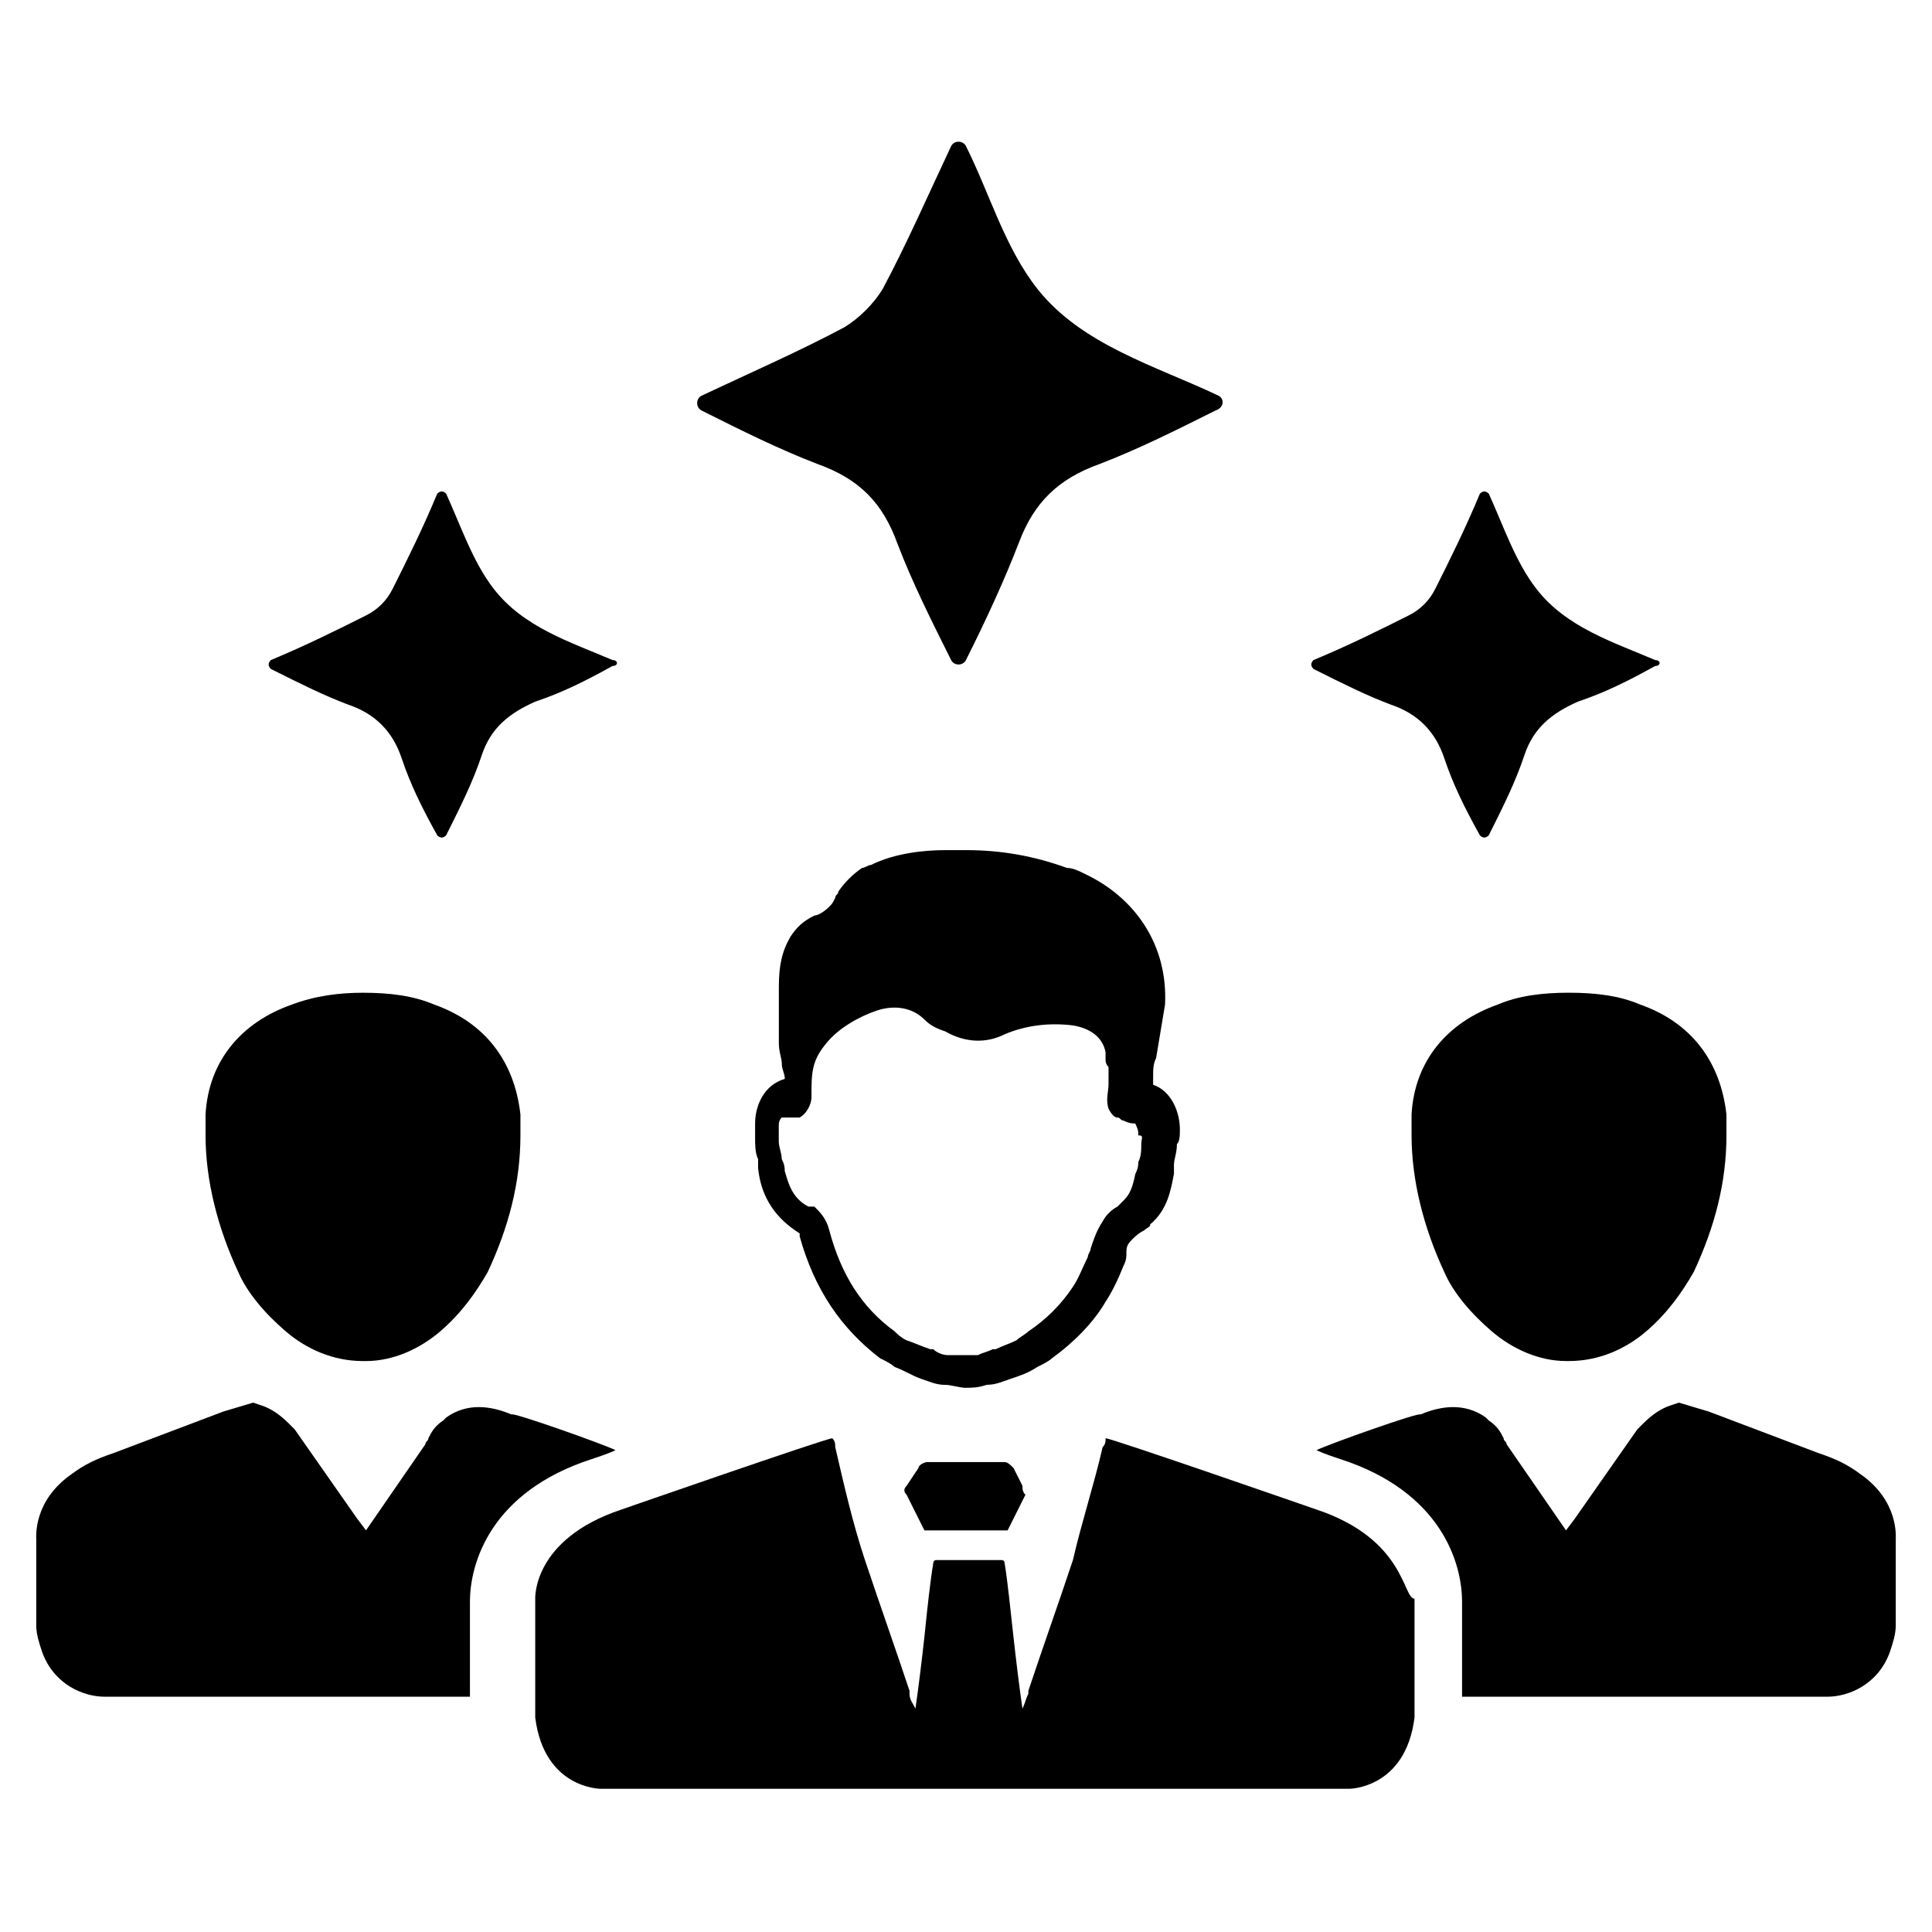 <?xml version="1.0" encoding="UTF-8"?>
<!-- Uploaded to: SVG Repo, www.svgrepo.com, Generator: SVG Repo Mixer Tools -->
<svg fill="#000000" width="800px" height="800px" version="1.1" viewBox="144 144 512 512" xmlns="http://www.w3.org/2000/svg">
 <g>
  <path d="m466.91 248.86c-16.531-7.871-36.211-13.383-48.02-28.34-8.66-11.02-12.594-25.191-18.895-37.785-0.789-1.574-3.148-1.574-3.938 0-6.297 13.383-11.809 25.977-18.105 37.785-2.363 3.938-6.297 7.871-10.234 10.234-11.809 6.297-24.402 11.809-37.785 18.105-1.574 0.789-1.574 3.148 0 3.938 11.02 5.512 20.469 10.234 30.699 14.168 11.02 3.938 17.32 10.234 21.254 21.254 3.938 10.234 8.66 19.68 14.168 30.699 0.789 1.574 3.148 1.574 3.938 0 5.512-11.02 10.234-21.254 14.168-31.488 3.938-10.234 10.234-16.531 21.254-20.469 10.234-3.938 19.68-8.66 30.699-14.168 2.371-0.785 2.371-3.144 0.797-3.934z"/>
  <path d="m582.63 318.92c-11.02-4.723-23.617-8.66-31.488-18.895-5.512-7.086-8.66-16.531-12.594-25.191-0.789-0.789-1.574-0.789-2.363 0-3.938 9.445-7.871 17.32-11.809 25.191-1.574 3.148-3.938 5.512-7.086 7.086-7.871 3.938-15.742 7.871-25.191 11.809-0.789 0.789-0.789 1.574 0 2.363 7.871 3.938 14.168 7.086 20.469 9.445 7.086 2.363 11.809 7.086 14.168 14.168 2.363 7.086 5.512 13.383 9.445 20.469 0.789 0.789 1.574 0.789 2.363 0 3.938-7.871 7.086-14.168 9.445-21.254 2.363-7.086 7.086-11.02 14.168-14.168 7.086-2.363 13.383-5.512 20.469-9.445 1.578-0.004 1.578-1.578 0.004-1.578z"/>
  <path d="m306.32 318.92c-11.02-4.723-23.617-8.66-31.488-18.895-5.512-7.086-8.66-16.531-12.594-25.191-0.789-0.789-1.574-0.789-2.363 0-3.938 9.445-7.871 17.32-11.809 25.191-1.574 3.148-3.938 5.512-7.086 7.086-7.871 3.938-15.742 7.871-25.191 11.809-0.789 0.789-0.789 1.574 0 2.363 7.871 3.938 14.168 7.086 20.469 9.445 7.086 2.363 11.809 7.086 14.168 14.168 2.363 7.086 5.512 13.383 9.445 20.469 0.789 0.789 1.574 0.789 2.363 0 3.938-7.871 7.086-14.168 9.445-21.254 2.363-7.086 7.086-11.02 14.168-14.168 7.086-2.363 13.383-5.512 20.469-9.445 1.578-0.004 1.578-1.578 0.004-1.578z"/>
  <path d="m492.89 544.05s-54.316-18.895-55.891-18.895c0 0.789 0 1.574-0.789 2.363-2.363 10.234-5.512 19.68-7.871 29.914-3.938 11.809-7.871 22.828-11.809 34.637v0.789c-0.789 1.574-0.789 2.363-1.574 3.938-0.789-5.512-1.574-11.809-2.363-18.895-0.789-7.086-1.574-14.957-2.363-19.68 0-0.789-0.789-0.789-0.789-0.789h-17.32c-0.789 0-0.789 0.789-0.789 0.789-0.789 4.723-1.574 11.809-2.363 19.68-0.789 7.086-1.574 13.383-2.363 18.895-0.789-1.574-1.574-2.363-1.574-3.938v-0.789c-3.938-11.809-7.871-22.828-11.809-34.637-3.148-9.445-5.512-19.68-7.871-29.914 0-0.789 0-1.574-0.789-2.363-1.574 0-55.891 18.895-55.891 18.895-23.617 7.871-22.828 23.617-22.828 23.617v31.488c2.363 18.895 17.32 18.895 17.32 18.895h198.38s14.957 0 17.32-18.895v-31.488c-3.137 0-2.352-15.742-25.969-23.617z"/>
  <path d="m414.96 537.76-2.363-4.723c-0.789-0.789-1.574-1.574-2.363-1.574h-20.469c-0.789 0-2.363 0.789-2.363 1.574l-3.144 4.723c-0.789 0.789-0.789 1.574 0 2.363l4.723 9.445h0.789 20.469 0.789l4.723-9.445c-0.789-0.789-0.789-1.574-0.789-2.363z"/>
  <path d="m456.68 443.29c0-4.723-2.363-10.234-7.086-11.809v-0.789-1.574c0-1.574 0-3.148 0.789-4.723 0.789-4.723 1.574-9.445 2.363-14.168 0.789-15.742-7.871-28.34-21.254-34.637-1.574-0.789-3.148-1.574-4.723-1.574-8.66-3.148-17.32-4.723-26.766-4.723h-5.512c-5.512 0-13.383 0.789-19.68 3.938-0.789 0-1.574 0.789-2.363 0.789-2.363 1.574-4.723 3.938-6.297 6.297 0 0.789-0.789 0.789-0.789 1.574-0.789 1.574-0.789 1.574-1.574 2.363-1.574 1.574-3.148 2.363-3.938 2.363-3.148 1.574-4.723 3.148-6.297 5.512-2.363 3.938-3.148 7.871-3.148 13.383v14.957c0 2.363 0.789 3.938 0.789 5.512s0.789 2.363 0.789 3.938c-5.512 1.574-7.871 7.086-7.871 11.809v3.938c0 1.574 0 3.938 0.789 5.512v2.363c0.789 7.871 4.723 13.383 11.02 17.32v0.789c3.938 14.168 11.02 24.402 21.254 32.273 1.574 0.789 3.148 1.574 3.938 2.363 2.363 0.789 4.723 2.363 7.086 3.148 2.363 0.789 3.938 1.574 6.297 1.574 1.574 0 3.938 0.789 5.512 0.789l-0.004-0.02c1.574 0 3.148 0 5.512-0.789 2.363 0 3.938-0.789 6.297-1.574 2.363-0.789 4.723-1.574 7.086-3.148 1.574-0.789 3.148-1.574 3.938-2.363 5.512-3.938 11.02-9.445 14.168-14.957 1.574-2.363 3.148-5.512 4.723-9.445 0.789-1.574 0.789-2.363 0.789-3.938 0-1.574 0.789-2.363 1.574-3.148 0.789-0.789 1.574-1.574 3.148-2.363 0.789-0.789 1.574-0.789 1.574-1.574 4.723-3.938 5.512-9.445 6.297-13.383v-2.363c0-1.574 0.789-3.148 0.789-5.512 0.781-0.777 0.781-2.356 0.781-3.93zm-10.23 3.938c0 1.574 0 3.148-0.789 4.723 0 0.789 0 1.574-0.789 3.148-0.789 3.938-1.574 5.512-3.148 7.086l-1.578 1.578c-1.574 0.789-3.148 2.363-3.938 3.938-1.574 2.363-2.363 4.723-3.148 7.086 0 0.789-0.789 1.574-0.789 2.363-1.574 3.148-2.363 5.512-3.938 7.871-3.148 4.723-7.086 8.66-11.809 11.809-0.789 0.789-2.363 1.574-3.148 2.363-1.574 0.789-3.938 1.574-5.512 2.363h-0.789c-1.574 0.789-2.363 0.789-3.938 1.574h-3.938-3.938c-1.574 0-3.148-0.789-3.938-1.574h-0.789c-2.363-0.789-3.938-1.574-6.297-2.363-1.574-0.789-2.363-1.574-3.148-2.363-8.66-6.297-14.168-14.957-17.32-26.766-0.789-3.148-2.363-4.723-3.938-6.297h-1.578c-4.723-2.363-5.512-7.086-6.297-9.445 0-0.789 0-1.574-0.789-3.148 0-1.574-0.789-3.148-0.789-4.723v-3.148-0.789c0-0.789 0-1.574 0.789-2.363h0.789 1.574 0.789 1.578c1.574-0.789 3.148-3.148 3.148-5.512 0-6.297 0-9.445 3.938-14.168 3.148-3.938 8.66-7.086 13.383-8.66 4.723-1.574 9.445-0.789 12.594 2.363 1.574 1.574 3.148 2.363 5.512 3.148 5.512 3.148 11.02 3.148 15.742 0.789 5.512-2.363 11.809-3.148 18.105-2.363 4.723 0.789 7.871 3.148 8.66 7.086v1.574c0 0.789 0 1.574 0.789 2.363v2.363 1.574 0.789c0 1.574-0.789 3.938 0 6.297 0.789 1.574 1.574 2.363 2.363 2.363 0.789 0 0.789 0.789 1.574 0.789 1.574 0.789 2.363 0.789 3.148 0.789 0 0 0.789 1.574 0.789 2.363v0.789c1.59-0.023 0.805 0.766 0.805 2.34z"/>
  <path d="m281.92 439.36c-1.574-14.168-9.445-24.402-22.828-29.125-5.512-2.363-11.809-3.148-18.895-3.148-6.297 0-12.594 0.789-18.895 3.148-13.383 4.723-22.043 14.957-22.828 29.125v3.938 1.574c0 11.809 3.148 24.402 8.66 36.211 2.363 5.512 7.086 11.02 12.594 15.742 5.512 4.723 12.594 7.871 20.469 7.871h0.789c7.086 0 14.168-3.148 19.68-7.871 5.512-4.723 9.445-10.234 12.594-15.742 5.512-11.809 8.66-23.617 8.66-36.211v-1.574-3.938z"/>
  <path d="m307.11 528.31c-1.574 0.789-3.938 1.574-6.297 2.363-26.766 8.66-32.273 27.551-32.273 37.785v25.191l-96.828-0.004c-5.512 0-13.383-3.148-16.531-11.809-0.789-2.363-1.574-4.723-1.574-7.086v-22.828c0-0.789-0.789-10.234 9.445-17.32 3.148-2.363 6.297-3.938 11.02-5.512l29.125-11.02 7.875-2.356 2.363 0.789c2.363 0.789 4.723 2.363 7.086 4.723 0.789 0.789 0.789 0.789 1.574 1.574 5.512 7.871 11.02 15.742 16.531 23.617l2.363 3.148 15.742-22.828c0-0.789 0.789-0.789 0.789-1.574 0.789-1.574 1.574-3.148 3.938-4.723l0.789-0.789c5.512-3.938 11.809-3.148 17.32-0.789-0.012-0.789 24.395 7.871 27.543 9.445z"/>
  <path d="m518.08 443.29v1.574c0 11.809 3.148 24.402 8.66 36.211 2.363 5.512 7.086 11.02 12.594 15.742 5.512 4.723 12.594 7.871 19.68 7.871h0.789c7.871 0 14.957-3.148 20.469-7.871 5.512-4.723 9.445-10.234 12.594-15.742 5.512-11.809 8.66-23.617 8.66-36.211v-1.574-3.938c-1.574-14.168-9.445-24.402-22.828-29.125-5.512-2.363-11.809-3.148-18.895-3.148-7.086 0-13.383 0.789-18.895 3.148-13.383 4.723-22.043 14.957-22.828 29.125v3.938z"/>
  <path d="m492.89 528.31c1.574 0.789 3.938 1.574 6.297 2.363 26.766 8.66 32.273 27.551 32.273 37.785v25.191l96.832-0.004c5.512 0 13.383-3.148 16.531-11.809 0.789-2.363 1.574-4.723 1.574-7.086v-22.828c0-0.789 0.789-10.234-9.445-17.32-3.148-2.363-6.297-3.938-11.02-5.512l-29.125-11.02-7.879-2.356-2.363 0.789c-2.363 0.789-4.723 2.363-7.086 4.723-0.789 0.789-0.789 0.789-1.574 1.574-5.512 7.871-11.02 15.742-16.531 23.617l-2.363 3.148-15.742-22.828c0-0.789-0.789-0.789-0.789-1.574-0.789-1.574-1.574-3.148-3.938-4.723l-0.789-0.789c-5.512-3.938-11.809-3.148-17.32-0.789 0.012-0.789-24.391 7.871-27.543 9.445z"/>
 </g>
</svg>